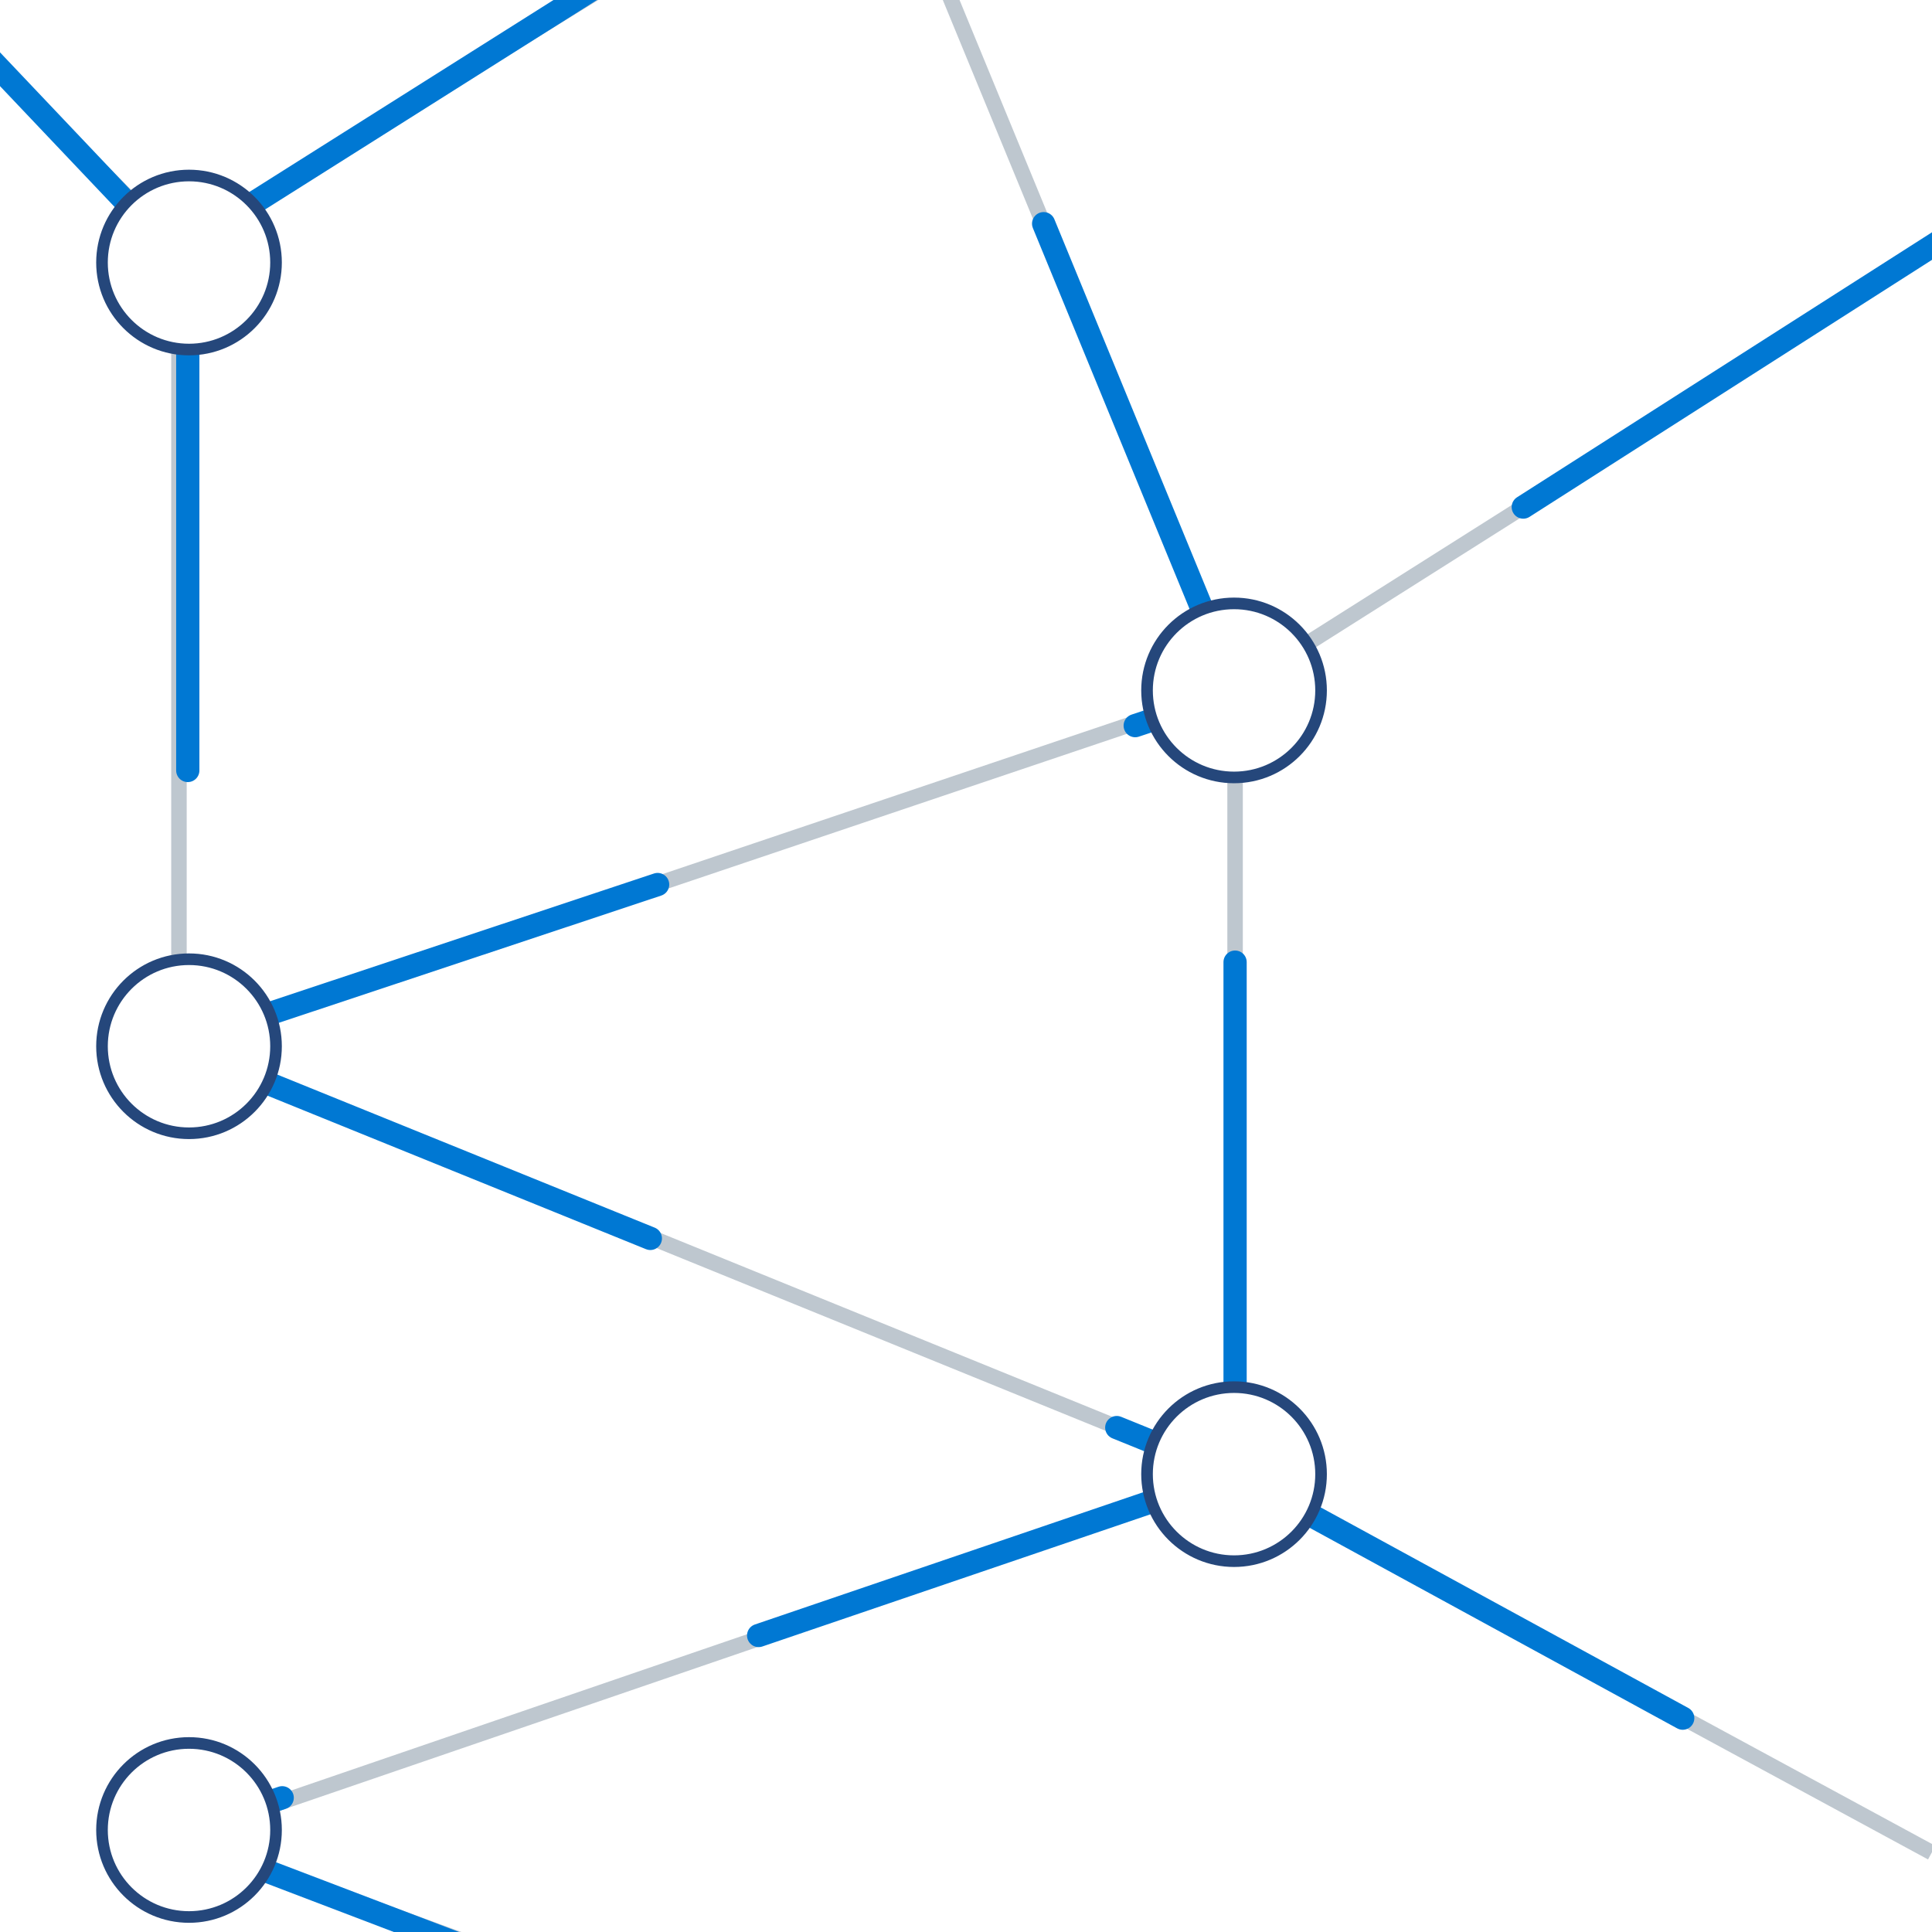 <svg width="499" height="499" viewBox="0 0 499 499" fill="none" xmlns="http://www.w3.org/2000/svg">
<rect x="0" y="0" width="499" height="499" fill="#333333" stroke="none"/>
<style>
.segment {
      stroke-dasharray: 130;
      animation: dash-movement 1400ms cubic-bezier(0.215,0.60,0.3,1) infinite;
}

#GrowSegment02 {
    animation-duration:1000ms;
}

#GrowSegment01 {
    animation-duration:1000ms;
}


#GrowSegment09 {
    animation-duration:1800ms;
}


#GrowSegment11 {
    animation-duration:1500ms;
}

#GrowSegment07{
    animation-duration:1600ms;
}



@keyframes dash-movement {
  0% { stroke-dashoffset: 130; }
  100% { stroke-dashoffset: -130; }
}

</style>
<g id="Frame 76" clip-path="url(#clip0_17_1985)">
<rect width="499" height="499" fill="white"/>
<path id="Base" d="M46.22 270V64.186M46.22 270L319 381M46.22 270L319 178M46.22 64.186L226.5 -46.533L319 178M46.22 64.186L-64.5 -46.533M319 178L498.929 64.186M319 178V381M319 381L46.22 474.5L324.564 576.084M319 381L498.929 478.503" stroke="#BEC7CF" stroke-width="4"/>
<path id="GrowSegment11" class='segment' d="M319 178L242.5 -8" stroke="#0078D3" stroke-width="6" stroke-linecap="round" stroke-linejoin="round"/>
<path id="GrowSegment10" class='segment' d="M44 66L156.5 -5" stroke="#0078D3" stroke-width="6" stroke-linecap="round" stroke-linejoin="round"/>
<path id="GrowSegment09" class='segment' d="M48 68.5L-7 10.5" stroke="#0078D3" stroke-width="6" stroke-linecap="round" stroke-linejoin="round"/>
<path id="GrowSegment08" class='segment' d="M48.5 69V269.5" stroke="#0078D3" stroke-width="6" stroke-linecap="round" stroke-linejoin="round"/>
<path id="GrowSegment07" class='segment' d="M47.5 271L317.5 380.5" stroke="#0078D3" stroke-width="6" stroke-linecap="round" stroke-linejoin="round"/>
<path id="GrowSegment06" class='segment' d="M46.5 269.5L320 178.5" stroke="#0078D3" stroke-width="6" stroke-linecap="round" stroke-linejoin="round"/>
<path id="GrowSegment05" class='segment' d="M503 61L319 178.5" stroke="#0078D3" stroke-width="6" stroke-linecap="round" stroke-linejoin="round"/>
<path id="GrowSegment04" class='segment' d="M319 378.5V179.5" stroke="#0078D3" stroke-width="6" stroke-linecap="round" stroke-linejoin="round"/>
<path id="GrowSegment03" class='segment' d="M48.5 475.5L128.5 506" stroke="#0078D3" stroke-width="6" stroke-linecap="round" stroke-linejoin="round"/>
<path id="GrowSegment02" class='segment' d="M319 380.5L44.5 474" stroke="#0078D3" stroke-width="6" stroke-linecap="round" stroke-linejoin="round"/>
<path id="GrowSegment01" class='segment' d="M320.5 381.5L523 492" stroke="#0078D3" stroke-width="6" stroke-linecap="round" stroke-linejoin="round"/>
<g id="Dots">
<circle id="Ellipse 4" cx="48.819" cy="270.227" r="22.475" fill="white" stroke="#25477B" stroke-width="3"/>
<circle id="Ellipse 4_2" cx="318.732" cy="178.322" r="22.475" fill="white" stroke="#25477B" stroke-width="3"/>
<circle id="Ellipse 4_3" cx="48.819" cy="472.651" r="22.475" fill="white" stroke="#25477B" stroke-width="3"/>
<circle id="Ellipse 4_4" cx="318.732" cy="380.745" r="22.475" fill="white" stroke="#25477B" stroke-width="3"/>
<circle id="Ellipse 4_5" cx="48.819" cy="67.805" r="22.475" fill="white" stroke="#25477B" stroke-width="3"/>
</g>
</g>
<defs>
<clipPath id="clip0_17_1985">
<rect width="499" height="499" fill="white"/>
</clipPath>
</defs>
</svg>
